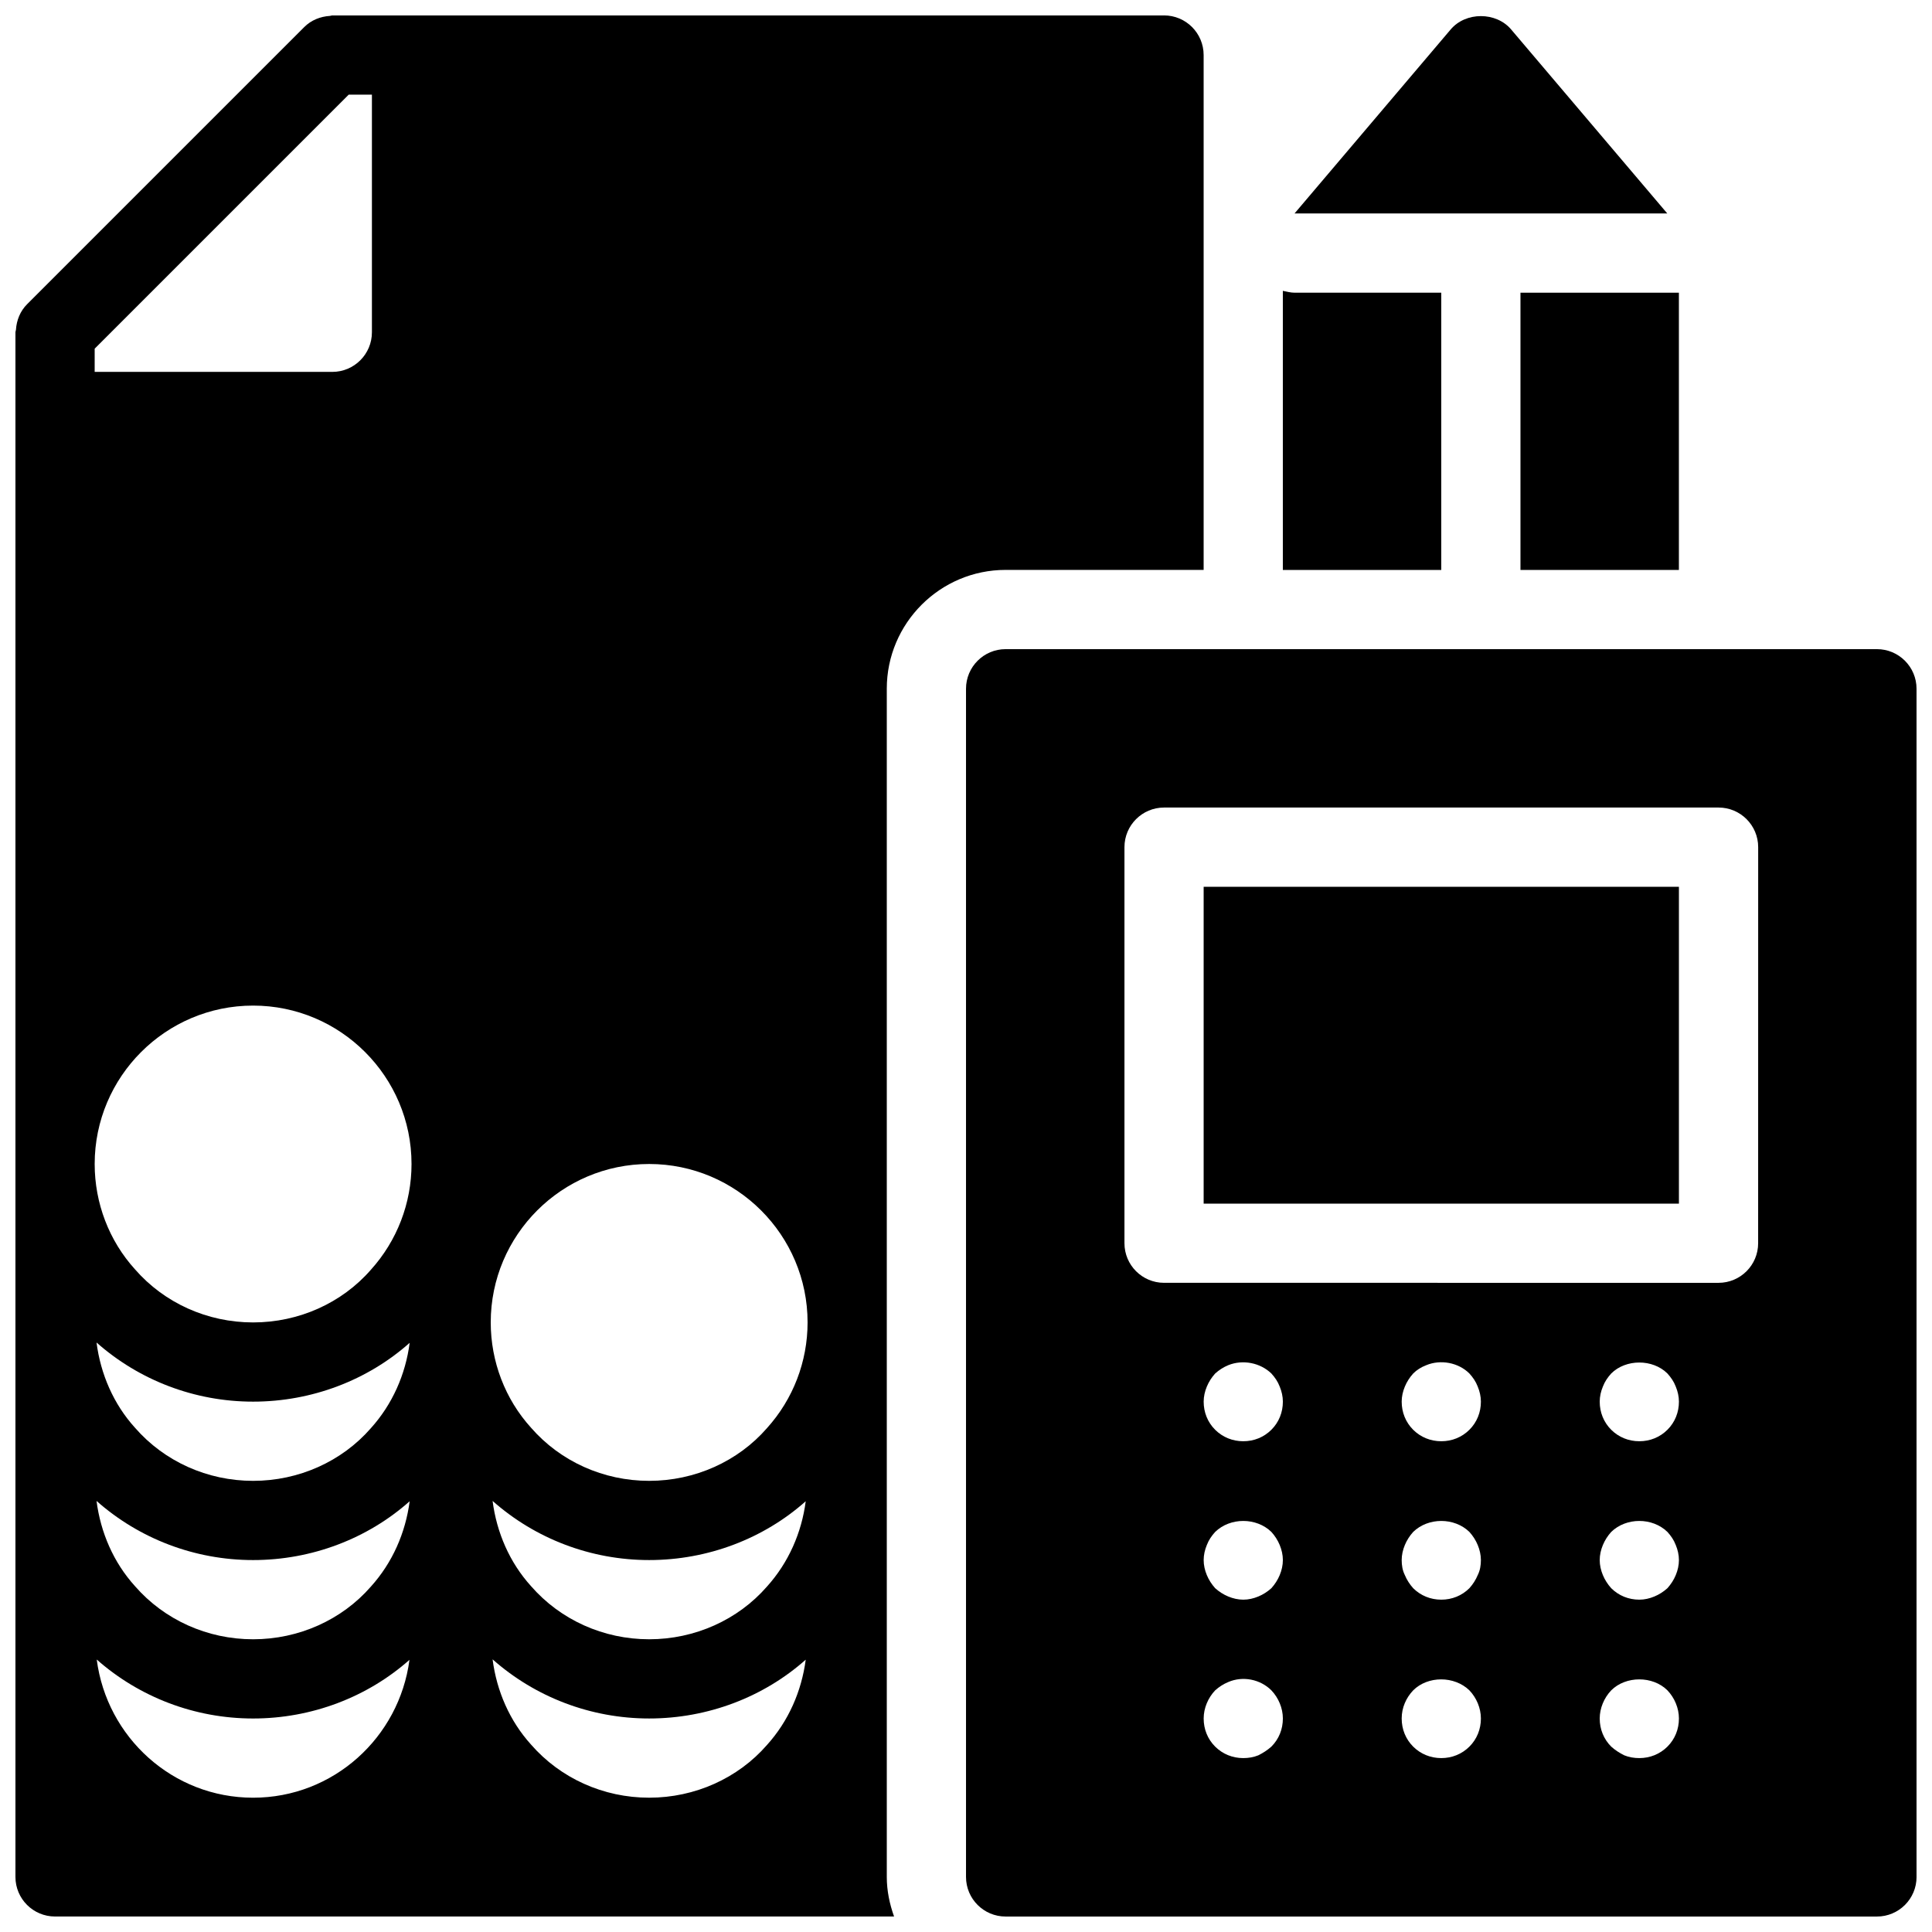 <?xml version="1.0" encoding="UTF-8"?>
<!-- Uploaded to: ICON Repo, www.svgrepo.com, Generator: ICON Repo Mixer Tools -->
<svg width="800px" height="800px" version="1.1" viewBox="144 144 512 512" xmlns="http://www.w3.org/2000/svg">
 <defs>
  <clipPath id="c">
   <path d="m400 316h251.9v335.9h-251.9z"/>
  </clipPath>
  <clipPath id="b">
   <path d="m487 148.09h99v52.906h-99z"/>
  </clipPath>
  <clipPath id="a">
   <path d="m148.09 148.09h314.91v503.81h-314.91z"/>
  </clipPath>
 </defs>
 <path d="m462.98 379.01h125.95v83.969h-125.95z"/>
 <g clip-path="url(#c)">
  <path d="m641.41 316.03h-230.91c-5.793 0-10.496 4.703-10.496 10.496v314.88c0 5.805 4.703 10.496 10.496 10.496h230.91c5.793 0 10.496-4.691 10.496-10.496l-0.004-314.88c0-5.793-4.703-10.496-10.496-10.496zm-160.48 290.84c-1.051 0.945-2.203 1.68-3.465 2.309-1.258 0.516-2.621 0.734-3.984 0.734-2.832 0-5.457-1.059-7.453-3.043-1.996-1.992-3.043-4.617-3.043-7.453 0-2.731 1.156-5.469 3.043-7.453 1.051-0.945 2.203-1.68 3.465-2.203 3.883-1.68 8.5-0.734 11.441 2.203 1.887 1.984 3.039 4.727 3.039 7.453 0 2.836-1.047 5.461-3.043 7.453zm2.207-45.449c-0.523 1.258-1.258 2.402-2.203 3.465-1.051 0.945-2.203 1.68-3.465 2.203-1.262 0.527-2.625 0.84-3.988 0.84-1.363 0-2.731-0.316-3.988-0.84s-2.414-1.258-3.465-2.203c-0.945-1.059-1.68-2.203-2.203-3.465-0.527-1.258-0.84-2.621-0.84-3.988 0-1.363 0.316-2.731 0.84-3.988 0.523-1.363 1.258-2.414 2.203-3.465 3.988-3.883 10.914-3.883 14.906 0 0.945 1.051 1.68 2.203 2.203 3.465 0.523 1.262 0.836 2.625 0.836 3.988 0 1.367-0.312 2.731-0.836 3.988zm-2.207-38.52c-1.992 1.984-4.617 3.043-7.449 3.043-2.832 0-5.457-1.059-7.453-3.043-1.996-1.992-3.043-4.617-3.043-7.453 0-1.363 0.316-2.731 0.84-3.988 0.523-1.258 1.258-2.414 2.203-3.465 1.051-0.945 2.203-1.68 3.465-2.203 3.883-1.574 8.5-0.641 11.441 2.203 0.945 1.051 1.68 2.098 2.203 3.465 0.523 1.262 0.836 2.625 0.836 3.988 0 2.836-1.047 5.461-3.043 7.453zm52.48 83.969c-1.992 1.984-4.617 3.043-7.453 3.043-2.832 0-5.457-1.059-7.453-3.043-1.992-1.992-3.043-4.617-3.043-7.453 0-2.844 1.156-5.469 3.043-7.453 3.883-3.883 10.914-3.883 14.906 0 1.891 1.984 3.043 4.727 3.043 7.453 0 2.836-1.047 5.461-3.043 7.453zm2.203-45.449c-0.523 1.258-1.258 2.402-2.203 3.465-1.992 1.984-4.617 3.043-7.453 3.043-2.832 0-5.457-1.059-7.453-3.043-0.945-1.059-1.68-2.203-2.203-3.465-0.629-1.258-0.84-2.621-0.84-3.988 0-1.363 0.316-2.731 0.84-3.988 0.523-1.258 1.258-2.414 2.203-3.465 3.988-3.883 10.914-3.883 14.906 0 0.945 1.051 1.68 2.203 2.203 3.465 0.527 1.262 0.84 2.625 0.84 3.988 0 1.367-0.207 2.731-0.84 3.988zm-2.203-38.52c-1.992 1.984-4.617 3.043-7.453 3.043-2.832 0-5.457-1.059-7.453-3.043-1.992-1.992-3.043-4.617-3.043-7.453 0-1.363 0.316-2.731 0.84-3.988 0.523-1.258 1.258-2.414 2.203-3.465 0.945-0.945 2.098-1.68 3.465-2.203 3.777-1.574 8.5-0.734 11.441 2.203 0.945 1.051 1.68 2.098 2.203 3.465 0.527 1.262 0.84 2.625 0.84 3.988 0 2.836-1.047 5.461-3.043 7.453zm52.48 83.969c-1.992 1.984-4.617 3.043-7.453 3.043-1.363 0-2.731-0.219-3.988-0.734-1.258-0.629-2.414-1.363-3.465-2.309-1.992-1.992-3.043-4.617-3.043-7.453 0-2.731 1.156-5.469 3.043-7.453 3.883-3.883 11.02-3.883 14.906 0 1.891 1.984 3.043 4.727 3.043 7.453 0 2.836-1.047 5.461-3.043 7.453zm2.203-45.449c-0.523 1.258-1.258 2.402-2.203 3.465-1.051 0.945-2.203 1.68-3.465 2.203-1.258 0.527-2.621 0.84-3.988 0.84-2.832 0-5.457-1.059-7.453-3.043-0.945-1.059-1.68-2.203-2.203-3.465-0.523-1.258-0.84-2.621-0.84-3.988 0-1.363 0.316-2.731 0.84-3.988 0.523-1.258 1.258-2.414 2.203-3.465 3.988-3.883 10.914-3.883 14.906 0 0.945 1.051 1.68 2.098 2.203 3.465 0.527 1.262 0.84 2.625 0.84 3.988 0 1.367-0.312 2.731-0.84 3.988zm-2.203-38.52c-1.992 1.984-4.617 3.043-7.453 3.043-2.832 0-5.457-1.059-7.453-3.043-1.992-1.992-3.043-4.617-3.043-7.453 0-1.363 0.316-2.731 0.84-3.988 0.523-1.363 1.258-2.414 2.203-3.465 3.883-3.883 11.02-3.883 14.906 0 0.945 1.051 1.68 2.098 2.203 3.465 0.527 1.262 0.84 2.625 0.84 3.988 0 2.836-1.047 5.461-3.043 7.453zm24.035-49.434c0 5.805-4.703 10.496-10.496 10.496l-146.94-0.004c-5.793 0-10.496-4.691-10.496-10.496v-104.96c0-5.793 4.703-10.496 10.496-10.496h146.95c5.793 0 10.496 4.703 10.496 10.496z"/>
 </g>
 <g clip-path="url(#b)">
  <path d="m487.12 200.57h98.727l-41.387-48.773c-3.988-4.703-12.027-4.703-16.008 0l-41.395 48.785c0.02 0 0.039-0.012 0.062-0.012z"/>
 </g>
 <path d="m546.94 221.57h41.984v73.473h-41.984z"/>
 <path d="m525.95 221.57h-38.836c-1.113 0-2.109-0.293-3.148-0.492v73.965h41.984z"/>
 <g clip-path="url(#a)">
  <path d="m452.48 148.09h-220.42c-0.223 0-0.41 0.117-0.629 0.125-2.551 0.16-4.977 1.133-6.793 2.949l-73.473 73.473c-1.805 1.805-2.781 4.231-2.938 6.758-0.02 0.234-0.137 0.434-0.137 0.664v409.34c0 5.805 4.703 10.496 10.496 10.496h222.35c-1.176-3.293-1.93-6.801-1.93-10.496v-314.88c0-17.359 14.129-31.488 31.488-31.488h52.48v-136.45c0-5.793-4.703-10.496-10.496-10.496zm-283.39 88.312 67.32-67.32h6.152v62.977c0 5.793-4.703 10.496-10.496 10.496h-62.977zm41.984 384.01c-21.316 0-38.773-16.016-41.438-36.621 11.305 9.984 25.996 15.629 41.438 15.629 15.555 0 30.312-5.68 41.438-15.543-2.707 20.562-20.152 36.535-41.438 36.535zm31.203-55.934c-7.684 8.816-19.102 13.949-31.203 13.949-12.102 0-23.523-5.133-31.32-14.098-5.648-6.246-9.09-14.16-10.172-22.566 11.316 10.016 26.02 15.672 41.492 15.672 15.574 0 30.355-5.688 41.492-15.586-1.105 8.387-4.566 16.289-10.289 22.629zm0-41.984c-7.684 8.816-19.102 13.949-31.203 13.949-12.102 0-23.523-5.133-31.32-14.098-5.648-6.246-9.09-14.16-10.172-22.566 11.316 10.016 26.02 15.672 41.492 15.672 15.574 0 30.355-5.688 41.492-15.586-1.094 8.387-4.566 16.281-10.289 22.629zm0-41.984c-7.684 8.82-19.102 13.949-31.203 13.949-12.102 0-23.523-5.133-31.32-14.098-6.832-7.543-10.664-17.504-10.664-27.883 0-23.152 18.828-41.984 41.984-41.984 23.152 0 41.984 18.828 41.984 41.984 0 10.379-3.832 20.34-10.781 28.031zm104.96 125.95c-7.684 8.816-19.102 13.949-31.203 13.949s-23.523-5.133-31.32-14.098c-5.648-6.246-9.09-14.16-10.172-22.566 11.316 10.016 26.02 15.672 41.492 15.672 15.574 0 30.355-5.688 41.492-15.586-1.105 8.387-4.566 16.289-10.289 22.629zm0-41.984c-7.684 8.816-19.102 13.949-31.203 13.949s-23.523-5.133-31.32-14.098c-5.648-6.246-9.09-14.16-10.172-22.566 11.316 10.016 26.02 15.672 41.492 15.672 15.574 0 30.355-5.688 41.492-15.586-1.094 8.387-4.566 16.281-10.289 22.629zm0-41.984c-7.684 8.816-19.102 13.949-31.203 13.949s-23.523-5.133-31.32-14.098c-6.832-7.543-10.664-17.504-10.664-27.887 0-23.152 18.828-41.984 41.984-41.984 23.152 0 41.984 18.828 41.984 41.984 0 10.383-3.832 20.344-10.781 28.035z"/>
 </g>
</svg>